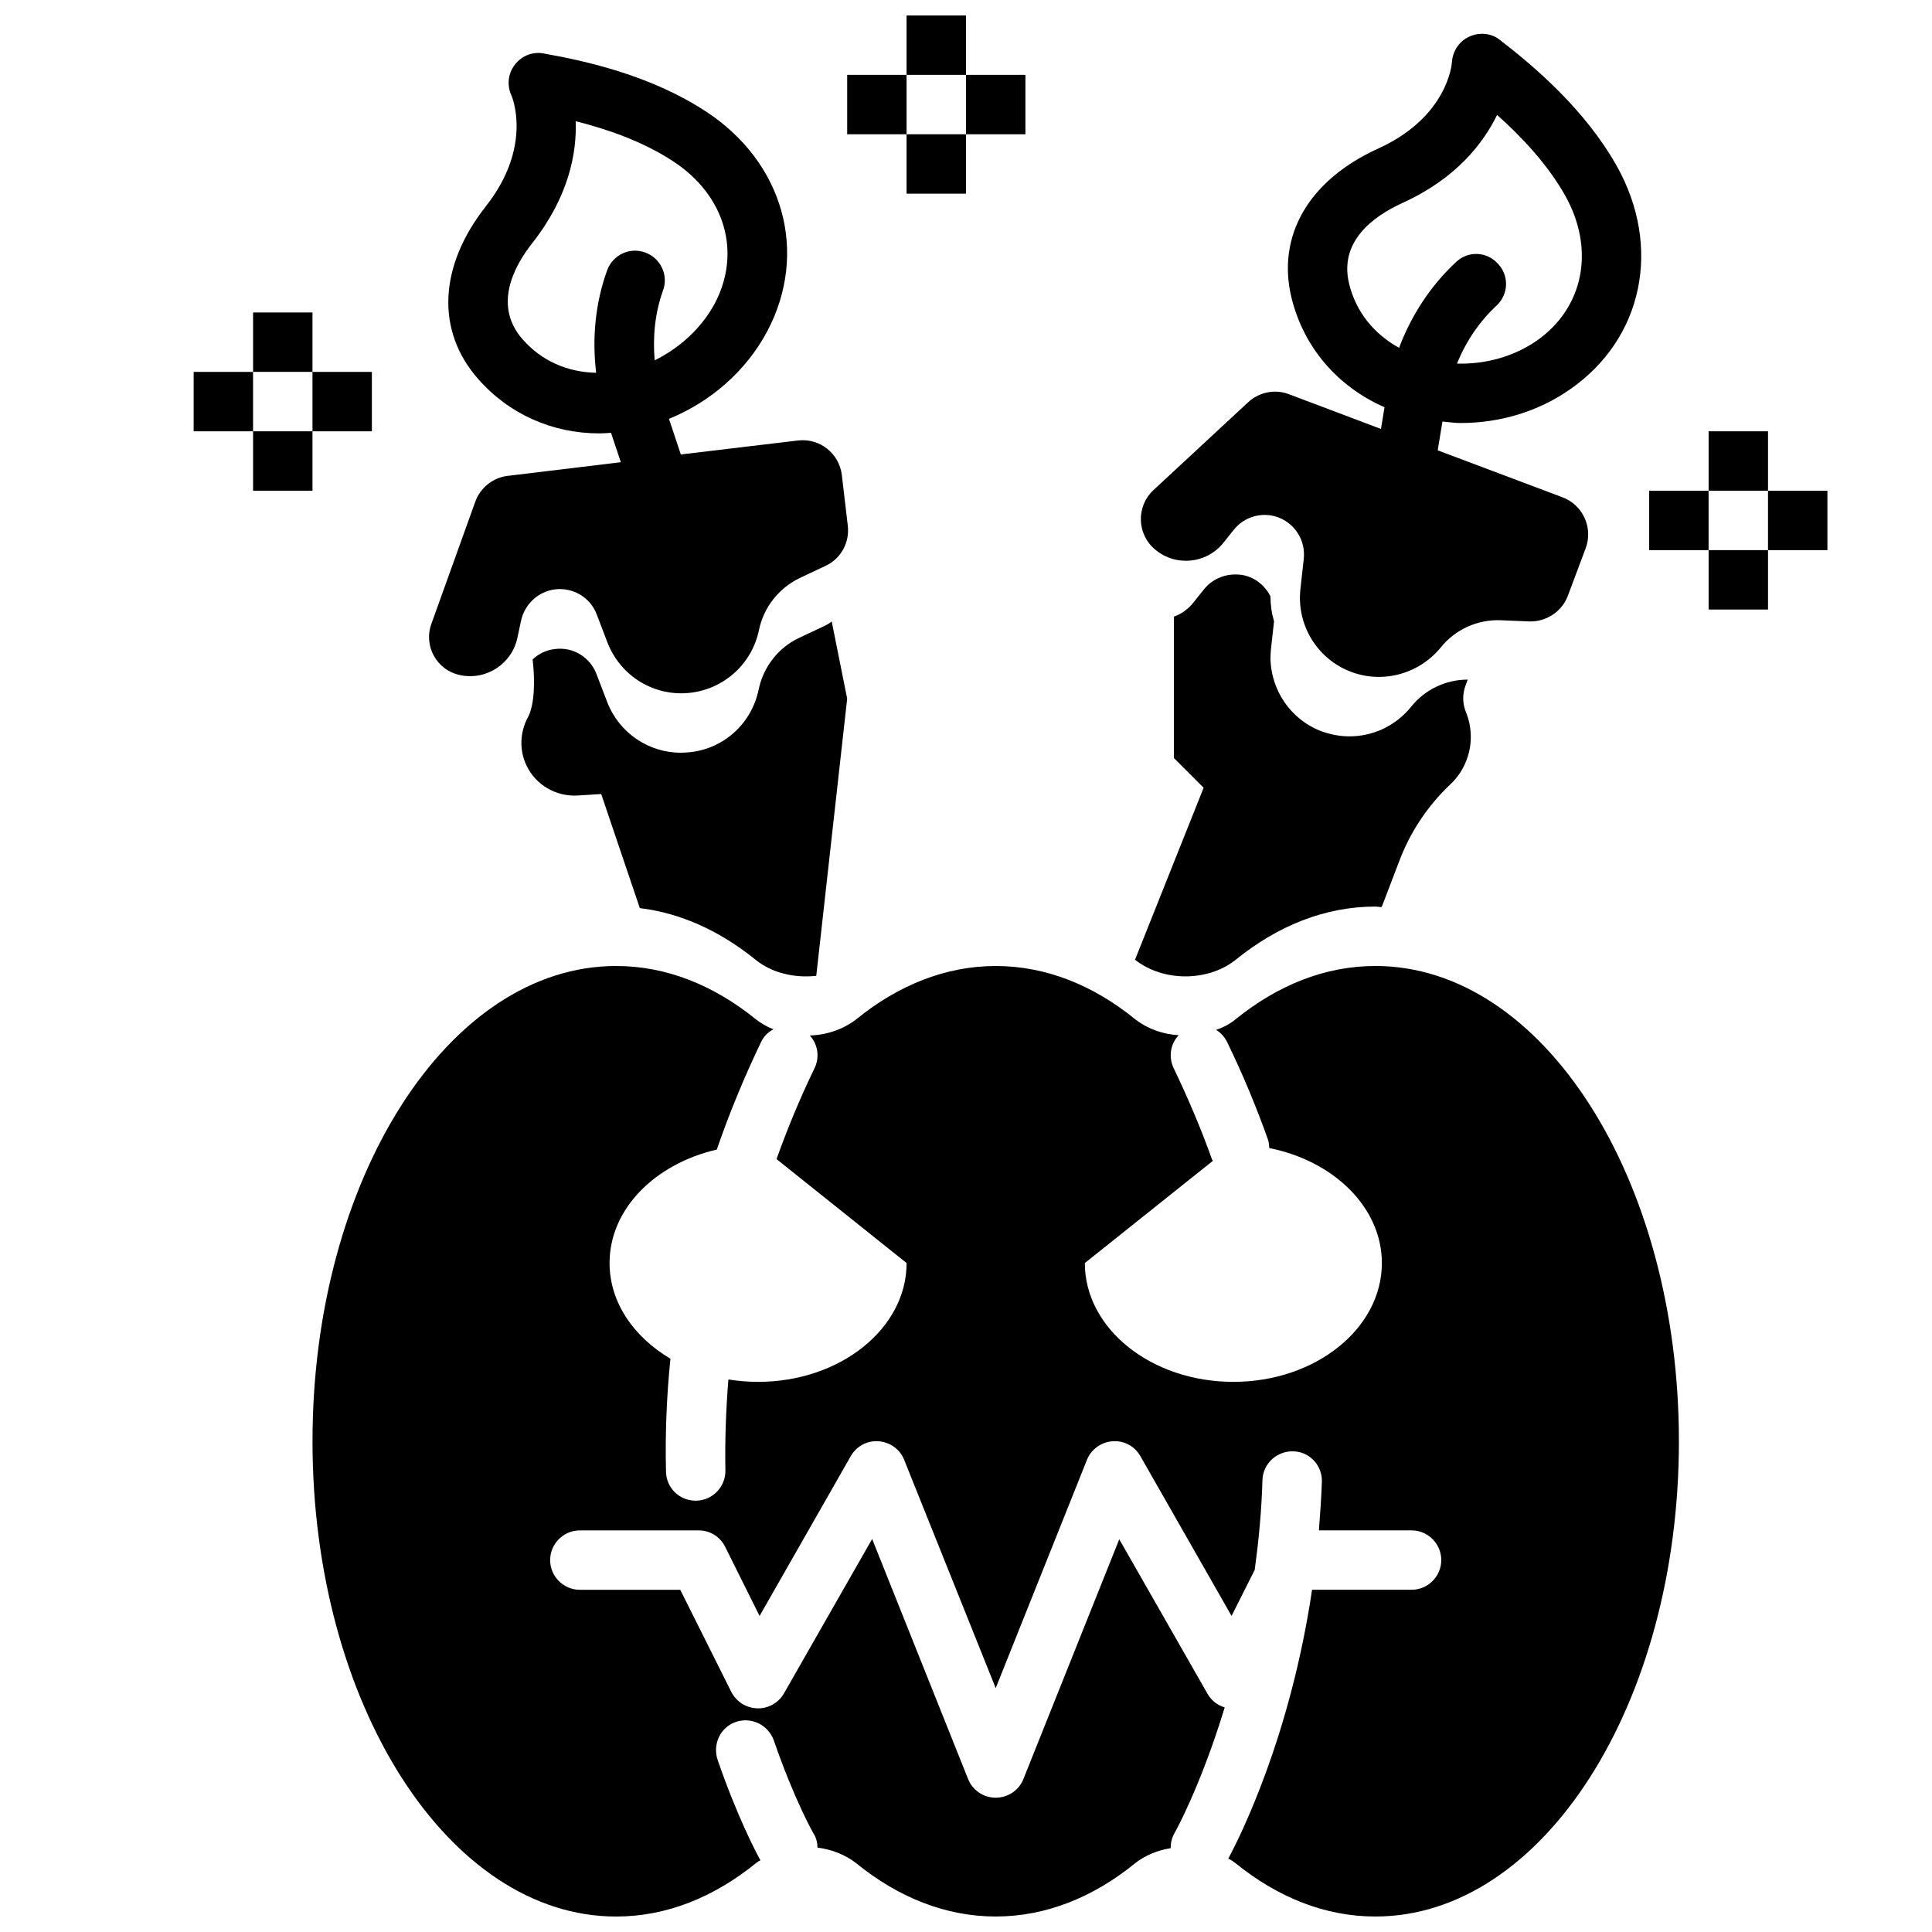 <?xml version="1.0" encoding="UTF-8"?>
<!-- Uploaded to: SVG Repo, www.svgrepo.com, Generator: SVG Repo Mixer Tools -->
<svg width="800px" height="800px" version="1.1" viewBox="144 144 512 512" xmlns="http://www.w3.org/2000/svg">
 <defs>
  <clipPath id="b">
   <path d="m226 400h363v251.9h-363z"/>
  </clipPath>
  <clipPath id="a">
   <path d="m384 148.09h16v15.906h-16z"/>
  </clipPath>
 </defs>
 <path d="m471.48 398.34c11.098-8.973 23.617-14.09 37-14.09 0.473 0 1.023 0.078 1.496 0.156l0.234-0.156 4.488-11.73c2.914-7.871 7.559-14.879 13.617-20.625 1.969-1.812 3.387-4.016 4.328-6.453 1.574-4.094 1.496-8.66-0.156-12.754-0.945-2.281-0.945-4.801-0.078-7.086l0.551-1.496c-5.824 0-11.336 2.598-15.035 7.242-4.094 5.039-10.078 7.793-16.297 7.793-2.519 0-4.961-0.473-7.398-1.34-8.188-3.07-13.539-11.02-13.539-19.602 0-0.789 0.078-1.652 0.156-2.441l0.789-7.086c-0.629-2.125-0.945-4.328-0.945-6.613-1.18-2.363-3.148-4.25-5.668-5.195-1.18-0.473-2.441-0.629-3.621-0.629-3.148 0-6.219 1.34-8.266 3.856l-2.832 3.543c-1.418 1.812-3.227 3.07-5.195 3.777l-0.004 37.48 7.871 7.871-18.184 45.578c3.699 2.914 8.5 4.41 13.383 4.41 4.805 0 9.684-1.496 13.305-4.41z"/>
 <path d="m283.49 346.79c2.441 5.195 7.793 8.344 13.539 8.031l6.297-0.395 10.234 30.23c11.02 1.34 21.332 6.141 30.699 13.699 4.328 3.543 10.391 4.879 16.059 4.25l8.191-73.453-4.094-20.469c-0.551 0.473-1.102 0.789-1.73 1.102l-6.848 3.227c-5.59 2.598-9.523 7.715-10.785 13.699-1.812 8.895-9.055 15.586-18.027 16.609-0.867 0.078-1.73 0.156-2.598 0.156-8.582 0-16.375-5.273-19.523-13.461l-2.832-7.398c-1.73-4.488-6.219-7.242-11.02-6.613-2.281 0.234-4.328 1.258-5.902 2.754 0.707 5.984 0.473 12.121-1.258 15.352-2.133 3.941-2.293 8.664-0.402 12.68z"/>
 <path d="m266.02 322.93c6.926 1.418 13.699-3.07 15.113-9.996l0.945-4.41c0.945-4.41 4.566-7.793 9.055-8.344 4.801-0.551 9.367 2.203 11.02 6.691l2.832 7.398c3.465 8.973 12.516 14.484 22.121 13.305 8.973-1.102 16.215-7.793 18.027-16.609 1.258-6.062 5.273-11.098 10.785-13.777l6.848-3.227c4.094-1.891 6.453-6.219 5.902-10.707l-1.574-13.383c-0.707-5.746-5.902-9.84-11.652-9.133l-31.016 3.699-3.144-9.441c11.02-4.488 20.469-12.676 26.055-23.223 11.02-20.859 4.328-44.793-16.297-58.254-14.406-9.445-31.41-13.305-42.98-15.352-2.914-0.551-5.824 0.629-7.637 2.992-1.812 2.363-2.125 5.512-0.867 8.188 0.078 0.156 5.746 13.383-6.769 29.285-12.516 15.902-13.305 32.984-2.125 45.738 8.188 9.367 19.68 14.484 32.195 14.484 1.023 0 2.047-0.078 3.07-0.156l2.598 7.793-29.992 3.621c-3.938 0.473-7.242 3.148-8.582 6.848l-11.57 32.195c-2.277 5.981 1.344 12.516 7.641 13.773zm16.453-89.031c-7.559-8.66-2.754-18.734 2.676-25.586 9.605-12.281 11.73-23.773 11.414-32.195 8.422 2.125 17.789 5.352 25.82 10.629 13.777 8.973 18.184 24.168 11.02 37.707-3.465 6.453-9.211 11.73-15.902 15.035-0.551-6.219 0.078-12.594 2.203-18.5 1.496-4.094-0.629-8.582-4.723-10.078s-8.582 0.629-10.078 4.723c-3.148 8.66-4.016 18.027-2.914 27.16-7.629-0.156-14.477-3.148-19.516-8.895z"/>
 <path d="m468.17 287.9 2.832-3.543c2.832-3.543 7.637-4.801 11.809-3.227 4.488 1.73 7.242 6.219 6.691 11.02l-0.867 7.871c-1.102 9.523 4.41 18.656 13.461 22.043 8.422 3.148 17.949 0.551 23.695-6.453 3.856-4.801 9.762-7.477 15.902-7.242l7.559 0.316c4.488 0.156 8.66-2.598 10.234-6.769l4.723-12.594c2.047-5.434-0.707-11.492-6.141-13.539l-33.062-12.438 1.258-7.637c1.574 0.156 3.227 0.395 4.801 0.395 10.312 0 20.547-2.992 28.969-8.895 19.363-13.383 24.48-37.707 12.438-59.199-8.422-14.957-21.727-26.293-31.016-33.457-2.281-1.812-5.434-2.047-8.031-0.867-2.676 1.18-4.41 3.777-4.644 6.691 0 0.629-1.18 14.641-19.523 22.984-18.422 8.344-27 23.145-22.984 39.598 3.227 13.066 12.121 23.457 24.641 28.969l-0.945 5.746-24.402-9.211c-3.699-1.418-7.871-0.551-10.785 2.125l-25.113 23.301c-4.644 4.328-4.41 11.809 0.551 15.824 5.434 4.484 13.465 3.695 17.953-1.812zm33.375-68.645c-2.754-11.18 6.219-17.871 14.168-21.492 14.168-6.453 21.332-15.742 25.031-23.301 6.453 5.746 13.305 12.988 18.027 21.332 8.031 14.328 4.961 29.836-7.637 38.574-6.062 4.172-13.617 6.219-21.02 5.984 2.363-5.824 5.902-11.098 10.469-15.352 3.227-2.992 3.387-7.949 0.395-11.098-2.984-3.309-7.945-3.465-11.094-0.477-6.769 6.297-11.887 14.168-15.113 22.75-6.691-3.699-11.414-9.523-13.227-16.922z"/>
 <g clip-path="url(#b)">
  <path d="m508.48 400c-13.383 0-25.898 5.117-37 14.09-1.496 1.258-3.305 2.203-5.195 2.832 1.18 0.707 2.203 1.812 2.914 3.227 4.094 8.422 7.715 17.082 10.785 25.742 0.316 0.789 0.316 1.574 0.395 2.363 17.078 3.387 29.832 15.746 29.832 30.465 0 17.398-17.633 31.488-39.359 31.488-21.727 0-39.359-14.09-39.359-31.488l33.93-27.078c-0.078-0.156-0.156-0.234-0.234-0.395-2.914-8.188-6.375-16.297-10.156-24.168-1.418-2.992-0.867-6.453 1.34-8.738-4.25-0.234-8.344-1.73-11.57-4.25-11.02-8.973-23.617-14.09-36.918-14.09-13.305 0-25.898 5.117-36.918 14.09-3.465 2.676-7.793 4.172-12.359 4.328 2.125 2.281 2.676 5.746 1.258 8.66-3.856 7.949-7.164 15.98-10.078 24.09l34.473 27.551c0 17.398-17.633 31.488-39.359 31.488-2.676 0-5.352-0.234-7.871-0.629-0.629 7.949-0.945 15.98-0.789 24.09 0.078 4.328-3.387 7.949-7.715 8.031h-0.156c-4.328 0-7.793-3.387-7.871-7.715-0.234-10.078 0.156-19.996 1.18-29.914-9.762-5.75-16.137-14.961-16.137-25.352 0-14.328 12.043-26.293 28.418-30.07 3.305-9.605 7.242-19.129 11.73-28.496 0.707-1.496 1.891-2.676 3.305-3.387-1.73-0.629-3.305-1.574-4.723-2.676-11.098-8.973-23.617-14.09-37-14.09-44.398 0-80.453 56.363-80.453 125.95 0 69.59 36.055 125.95 80.453 125.95 13.383 0 25.898-5.117 37-14.09 0.395-0.316 0.789-0.629 1.258-0.789-1.418-2.598-6.297-11.965-11.336-26.609-1.418-4.172 0.707-8.66 4.801-10.078 4.172-1.418 8.582 0.789 10.078 4.879 5.352 15.586 10.469 24.641 10.547 24.719 0.707 1.102 1.023 2.441 1.023 3.699 3.777 0.473 7.398 1.891 10.312 4.172 11.02 8.973 23.617 14.09 36.918 14.09 13.305 0 25.898-5.117 36.918-14.09 2.676-2.125 5.984-3.465 9.445-4.016 0-1.34 0.316-2.754 1.023-4.016 0.156-0.156 7.008-12.594 13.305-33.297-1.891-0.551-3.543-1.812-4.566-3.621l-23.379-40.934-25.426 63.605c-1.176 2.918-4.09 4.887-7.316 4.887-3.227 0-6.141-1.969-7.32-4.961l-25.426-63.605-23.379 40.934c-1.418 2.519-4.328 4.094-7.086 3.938-2.914-0.078-5.512-1.73-6.848-4.328l-13.543-27.078h-26.605c-4.328 0-7.871-3.543-7.871-7.871s3.543-7.871 7.871-7.871h31.488c2.992 0 5.668 1.652 7.008 4.328l9.133 18.344 24.168-42.352c1.496-2.598 4.25-4.172 7.398-3.938 2.992 0.234 5.668 2.125 6.769 4.961l24.242 60.453 24.168-60.457c1.102-2.832 3.777-4.723 6.769-4.961 3.148-0.234 5.902 1.34 7.398 3.938l24.168 42.352 6.141-12.203c1.023-7.559 1.812-15.43 2.047-23.852 0.156-4.328 3.856-7.715 8.188-7.559 4.328 0.078 7.715 3.777 7.559 8.109-0.156 4.41-0.473 8.66-0.789 12.832h24.559c4.328 0 7.871 3.543 7.871 7.871s-3.543 7.871-7.871 7.871h-26.371c-5.824 39.203-19.207 65.652-22.199 71.242 0.707 0.316 1.34 0.789 1.969 1.258 11.098 8.973 23.617 14.09 37 14.09 44.398 0.004 80.449-56.359 80.449-125.95 0-69.586-36.051-125.95-80.449-125.95z"/>
 </g>
 <g clip-path="url(#a)">
  <path d="m384.25 148.09h15.742v15.742h-15.742z"/>
 </g>
 <path d="m400 163.84h15.742v15.742h-15.742z"/>
 <path d="m368.51 163.84h15.742v15.742h-15.742z"/>
 <path d="m384.25 179.58h15.742v15.742h-15.742z"/>
 <path d="m211.07 226.81h15.742v15.742h-15.742z"/>
 <path d="m226.81 242.56h15.742v15.742h-15.742z"/>
 <path d="m195.32 242.56h15.742v15.742h-15.742z"/>
 <path d="m211.07 258.3h15.742v15.742h-15.742z"/>
 <path d="m596.8 258.3h15.742v15.742h-15.742z"/>
 <path d="m612.54 274.05h15.742v15.742h-15.742z"/>
 <path d="m581.05 274.05h15.742v15.742h-15.742z"/>
 <path d="m596.8 289.79h15.742v15.742h-15.742z"/>
</svg>